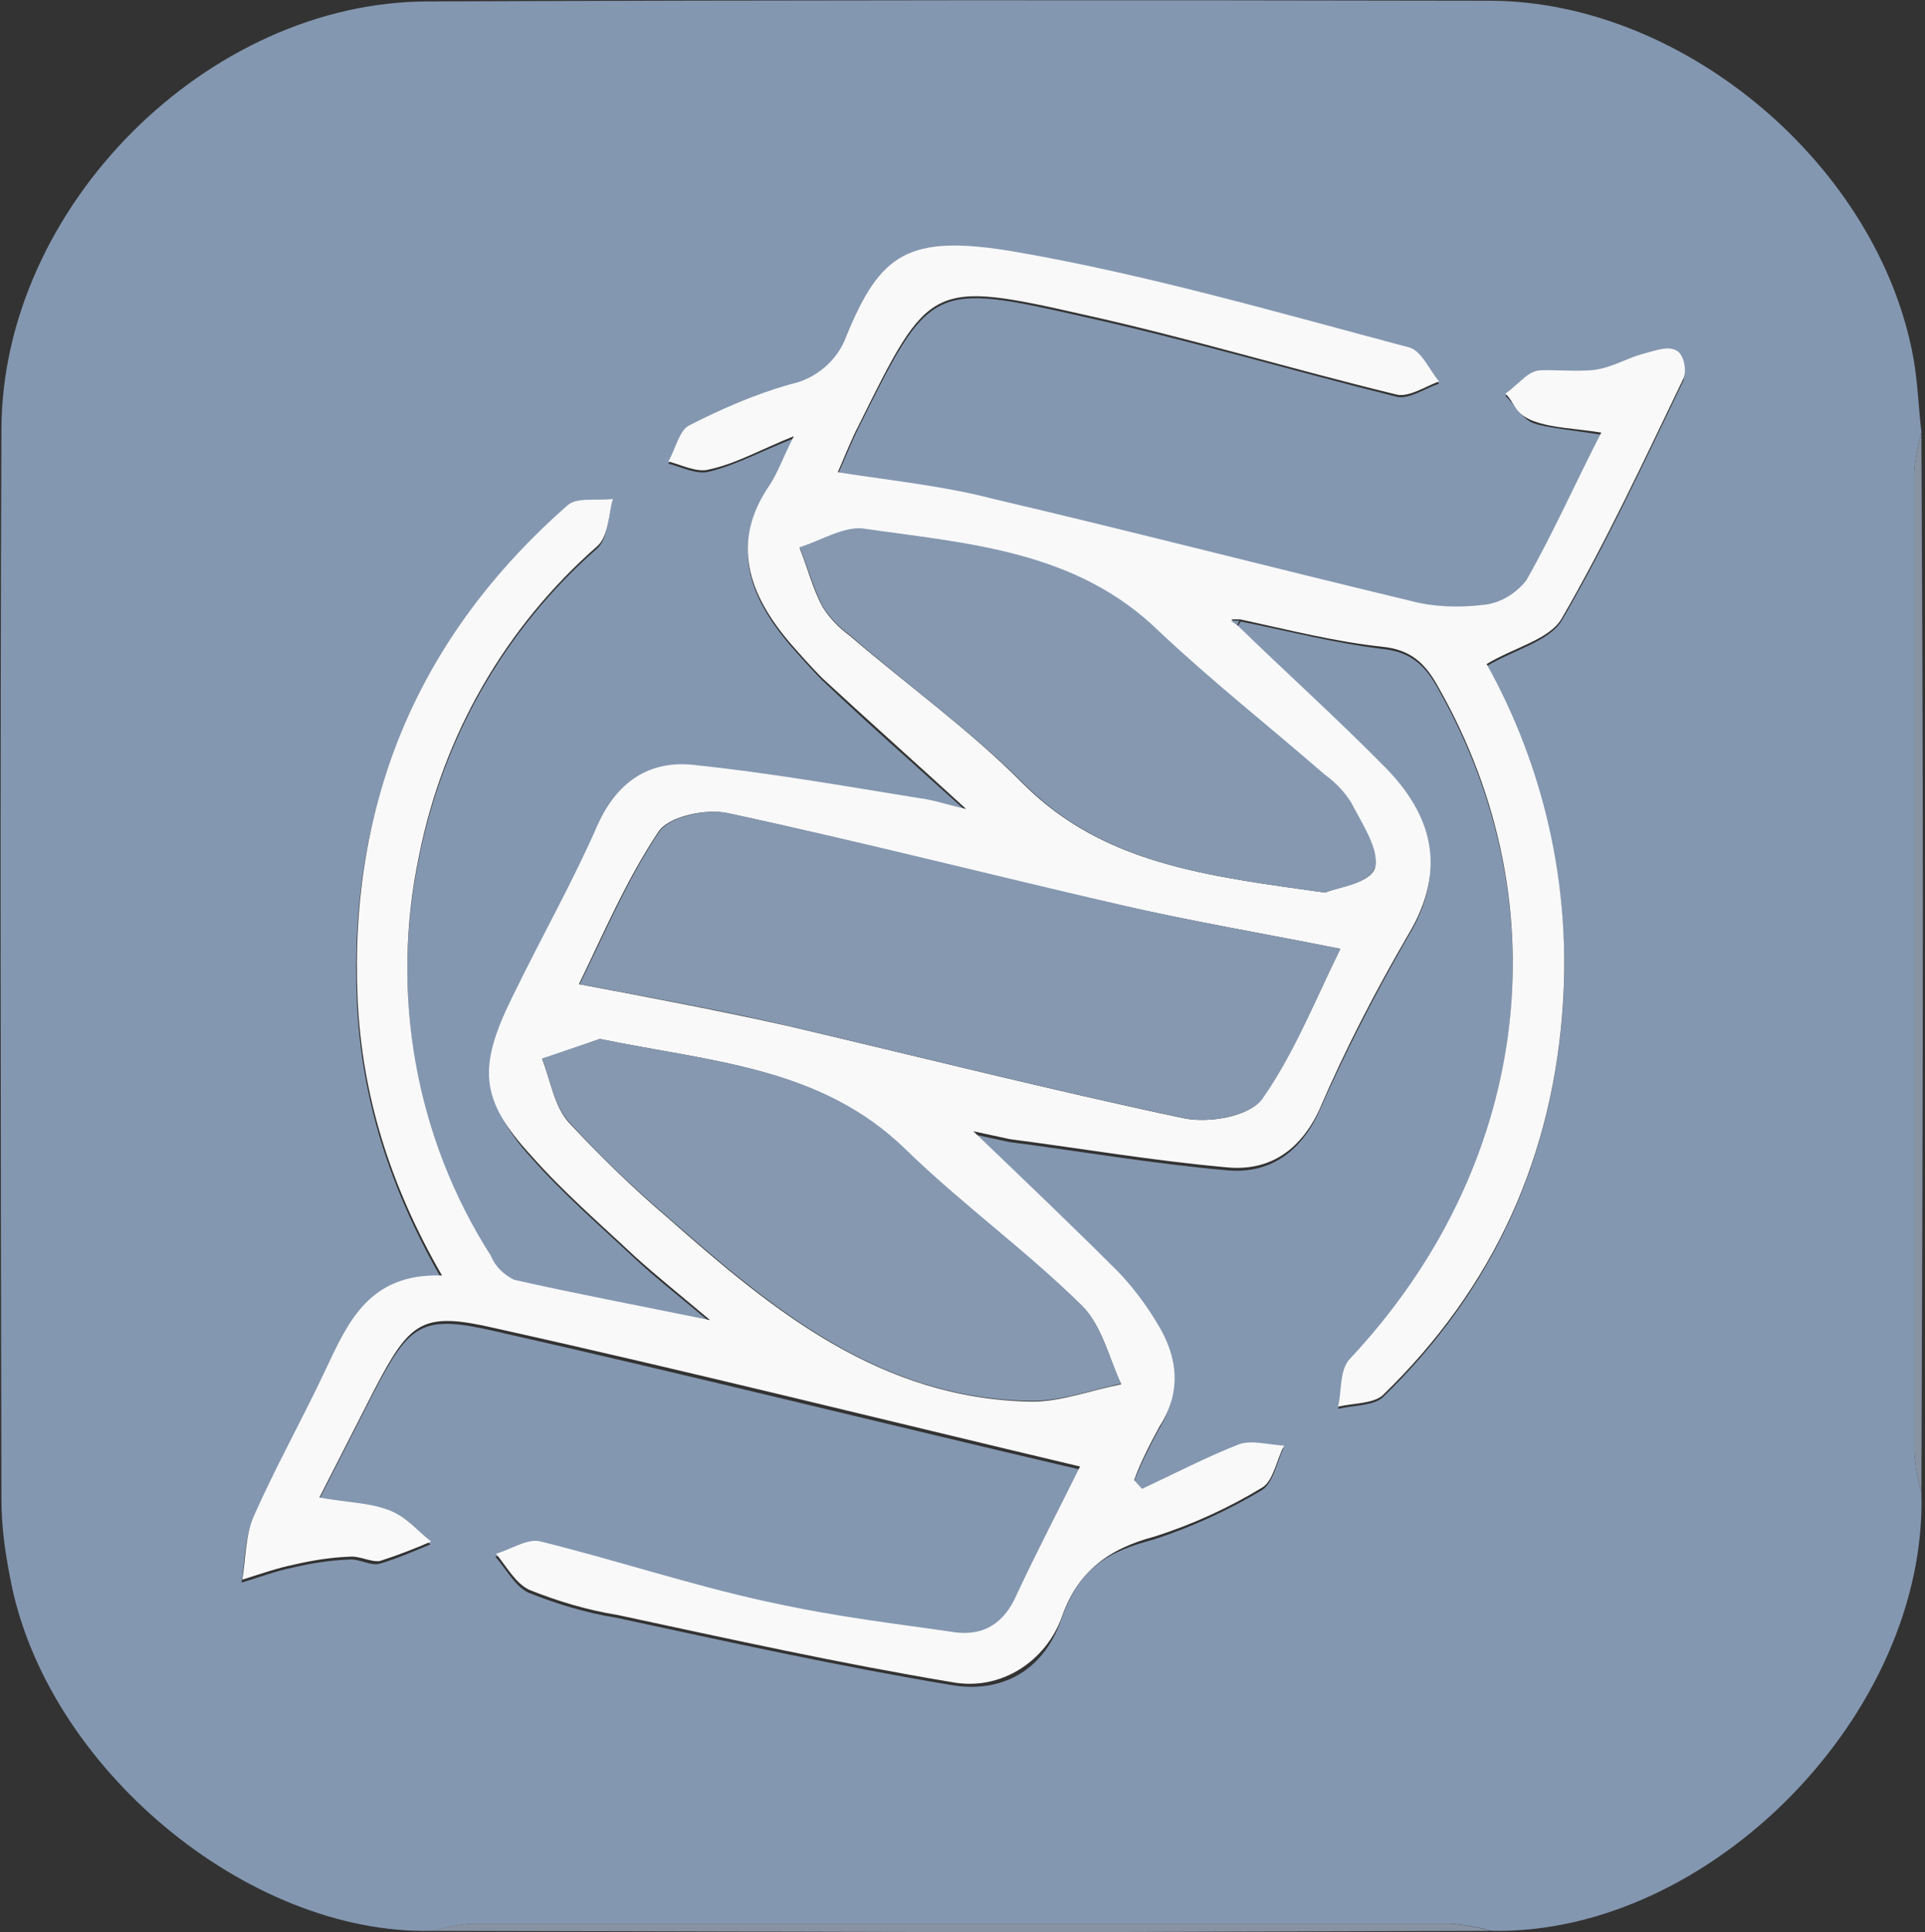 <?xml version="1.0" encoding="utf-8"?>
<!-- Generator: Adobe Illustrator 25.1.0, SVG Export Plug-In . SVG Version: 6.00 Build 0)  -->
<svg version="1.1" id="图层_1" xmlns="http://www.w3.org/2000/svg" xmlns:xlink="http://www.w3.org/1999/xlink" x="0px" y="0px"
	 viewBox="0 0 267 268" style="enable-background:new 0 0 267 268;" xml:space="preserve">
<rect x="0" y="0" width="267" height="268" fill="#333333" stroke="none"/>
<style type="text/css">
	.st0{fill:#8497B0;}
	.st1{fill:#8793A3;}
	.st2{fill:#F9F9FA;}
	.st3{fill:#8598B0;}
</style>
<path class="st0" d="M266.5,207c0.9,30.6-29.3,61.4-59.6,60.8c-1.9-0.5-3.9-0.9-5.8-1H65.7c-1.9,0.1-3.9,0.5-5.8,1
	c-25.7,0.6-53.7-22.9-58.5-49c-0.7-3.5-1.2-7.2-1.2-10.8c-0.1-49.4-0.2-99,0-148.5C0.3,28.7,28.8,0.2,59.4,0.2
	C108.5,0,157.6,0,206.7,0.1c27,0.1,53.9,23,58.7,49.6c0.6,3.4,0.7,6.8,1.1,10.2c-0.5,1.9-0.9,3.9-1,5.8v135.5
	C265.6,203.2,266,205.2,266.5,207z M172.1,86.2c6.5,1.3,13,3,19.6,3.8c4,0.4,6,2.3,7.8,5.6c17.4,30.7,12.5,66.7-12.3,93.2
	c-1.3,1.5-1.1,4.4-1.6,6.6c2.1-0.5,4.9-0.4,6.2-1.6c15.3-14.9,23.6-33.1,25-54.6c1-16.3-2.7-32.5-10.6-46.8
	c3.8-2.3,8.6-3.4,10.4-6.3c6.2-10.7,11.4-21.9,16.8-33.1c0.6-1,0-3.8-0.9-4.1c-0.9-0.4-3.2,0-4.7,0.5c-1.6,0.5-4.4,1.8-6.6,2.2
	c-2.2,0.4-5.4-0.4-7.9,0.1c-2.6,0.5-2.9,2.1-4.5,3.2c1.3,1.2,2.3,3.2,3.9,3.8c1.6,0.6,5.7,1,9.4,1.6c-3.7,7.2-6.7,14-10.4,20.5
	c-1.5,1.9-3.7,3.2-6,3.4c-3.4,0.4-6.9,0.2-10.2-0.6c-19.2-4.6-38.5-9.6-57.7-14.1c-6.8-1.7-13.9-2.4-21.6-3.7
	c1.1-2.4,1.9-4.5,2.9-6.5c9.9-19.9,10-20.2,31.5-15.3c14.4,3.2,28.6,7.4,43,11c1.7,0.5,4-1.1,6-1.8c-1.3-1.6-2.4-4.3-4.1-4.7
	c-18.1-4.7-36.3-10.1-54.8-13.3c-14.7-2.6-18.5,0.2-23.3,11.7c-1.2,3.4-4.3,6-7.8,6.7c-4.9,1.5-9.5,3.4-14,5.7
	c-1.5,0.7-1.9,3.3-2.9,5c1.9,0.5,4,1.6,5.7,1.1c3.7-0.9,6.9-2.7,11.7-4.6c-1.6,3.2-2.2,5-3.3,6.7c-5.6,8.2-2.9,15.3,2.8,22
	c1.5,1.7,2.9,3.3,4.5,4.9c6.3,6,12.8,11.7,19.9,18.1c-2.7-0.6-4.6-1.2-6.5-1.5c-10.5-1.7-20.7-3.5-31.2-4.6
	c-6.2-0.7-10.7,2.3-13.4,8.3c-3.7,8.2-7.9,16.1-11.9,24c-4,7.9-4.5,14.1,2.7,21.9c4.4,5,9.5,9.4,14.4,14c2.9,2.7,6,5.1,10.4,8.8
	c-10.2-2.1-18.8-3.7-27.2-5.6c-1.3-0.7-2.6-1.8-3.2-3.3c-10.5-16.4-14-36.3-10-55.4c3.3-16.7,11.9-31.8,24.7-43
	c1.5-1.3,1.5-4.3,2.1-6.5c-2.2,0.2-5-0.4-6.3,0.9c-20.6,18.1-30.3,41-29.1,68.4c0.6,13.4,4.5,25.8,11.7,38.4
	c-10.1-0.4-13,6.5-16.2,13.2s-6.8,13.4-9.9,20.2c-1.2,2.7-1.1,5.8-1.6,8.8c2.4-0.7,4.7-1.6,7.2-2.1c2.6-0.6,5.1-1,7.8-1.1
	c1.3-0.1,2.9,0.9,4.1,0.6c2.4-0.7,4.7-1.7,7.1-2.7c-1.9-1.5-3.8-3.5-6-4.4c-2.2-0.9-5.7-1-9.5-1.7l7.7-15.1
	c4.9-9.4,6.6-10.7,16.6-8.4c27,6.1,53.8,12.8,81.2,19.2c-2.7,5.5-5.8,11.6-8.8,17.8c-1.7,3.9-4.5,5.7-8.5,5.2
	c-8.8-1.2-17.7-2.3-26.3-4.3s-20.7-5.7-31.2-8.3c-1.8-0.5-4.1,1.1-6.2,1.7c1.5,1.7,2.7,4.1,4.6,5c4,1.6,8,2.8,12.3,3.5
	c15.3,3.3,30.7,6.7,46.3,9.3c6.8,1.2,12.8-1.8,15.3-9.1c2.6-7.3,6.5-9.4,12.9-11.1c5.2-1.7,10.2-4,14.9-6.8c1.6-1,2.1-3.9,3-5.8
	c-2.1-0.1-4.5-0.9-6.2-0.2c-4.6,1.8-9,4.1-13.5,6.2l-1.1-1.2c1-2.6,2.2-5,3.5-7.4c3-4.9,2.6-9.6-0.2-14.2c-1.6-2.7-3.4-5.1-5.5-7.3
	c-6.3-6.3-12.9-12.5-20.1-19.5l5.1,1.1c10,1.3,19.9,3,30,3.9c5.8,0.6,10.2-2.2,12.9-8c3.7-8.4,7.8-16.4,12.4-24.4
	c5.4-8.9,3.3-16.3-3.3-23.1c-6.6-6.8-13.6-13.2-20.5-19.7L172.1,86.2z"/>
<path class="st1" d="M266.5,207c-0.5-1.8-0.9-3.8-1-5.7V65.7c0.1-1.9,0.5-3.9,1-5.8c0.1,21.7,0.2,43.4,0.2,65
	C266.7,152.3,266.6,179.7,266.5,207z"/>
<path class="st1" d="M59.8,267.8c1.9-0.5,3.9-0.9,5.8-1h135.4c1.9,0.1,3.9,0.5,5.8,1l-65,0.2L59.8,267.8z"/>
<path class="st2" d="M171.6,86.7c6.8,6.6,13.9,13,20.5,19.7c6.6,6.7,8.6,14.2,3.3,23.1c-4.6,7.9-8.8,16-12.4,24.4
	c-2.7,5.8-7.1,8.6-12.9,8c-10.1-0.9-20-2.6-30-3.9l-5.1-1.1c7.2,6.9,13.8,13.2,20.1,19.5c2.1,2.2,3.9,4.6,5.5,7.3
	c2.8,4.6,3.3,9.4,0.2,14.2c-1.3,2.4-2.6,4.9-3.5,7.4l1.1,1.2c4.5-2.1,8.9-4.4,13.5-6.2c1.7-0.6,4.1,0.1,6.2,0.2
	c-1,1.9-1.5,4.9-3,5.8c-4.6,2.8-9.6,5.1-14.9,6.8c-6.5,1.7-10.7,4.9-12.9,11.1c-2.2,6.2-8.5,10.4-15.3,9.1
	c-15.6-2.6-30.9-6-46.3-9.3c-4.3-0.7-8.3-1.9-12.3-3.5c-1.9-0.9-3.2-3.3-4.6-5c2.1-0.6,4.4-2.2,6.2-1.7c10.5,2.6,20.7,6,31.2,8.3
	c10.5,2.3,17.5,3,26.3,4.3c4,0.5,6.8-1.3,8.5-5.2c2.9-6.2,6.1-12.3,8.8-17.8c-27.4-6.5-54.2-13.2-81.2-19.2c-10-2.3-11.7-1-16.6,8.4
	l-7.7,15.1c3.8,0.7,6.8,0.7,9.5,1.7s4,2.9,6,4.4c-2.3,1-4.6,1.9-7.1,2.7c-1.2,0.2-2.8-0.7-4.1-0.6c-2.7,0.1-5.2,0.5-7.8,1.1
	c-2.4,0.5-4.7,1.3-7.2,2.1c0.5-2.9,0.4-6.1,1.6-8.8c3-6.8,6.7-13.4,9.9-20.2c3.2-6.8,6.1-13.5,16.2-13.2
	c-7.2-12.5-11.1-25-11.7-38.4c-1.2-27.4,8.5-50.3,29.1-68.4c1.3-1.2,4.1-0.6,6.3-0.9c-0.6,2.2-0.6,5.1-2.1,6.5
	C70,87,61.4,102.1,58.1,118.8c-4,19.1-0.5,39,10,55.4c0.6,1.5,1.8,2.6,3.2,3.3c8.4,1.9,16.9,3.5,27.2,5.6c-4.4-3.7-7.4-6.1-10.4-8.8
	c-4.9-4.6-10-9-14.4-14c-7.2-7.8-7.4-12.3-2.7-21.9c4.7-9.6,8.3-15.8,11.9-24c2.7-6,7.2-9,13.4-8.3c10.5,1.1,20.7,2.9,31.2,4.6
	c1.8,0.2,3.8,0.9,6.5,1.5c-7.1-6.5-13.5-12.2-19.9-18.1c-1.6-1.6-3-3.2-4.5-4.9c-5.7-6.7-8.4-13.9-2.8-22c1.1-1.7,1.7-3.5,3.3-6.7
	c-4.7,1.9-8,3.8-11.7,4.6c-1.7,0.5-3.8-0.6-5.7-1.1c1-1.7,1.5-4.3,2.9-5c4.5-2.3,9.1-4.3,14-5.7c3.5-0.7,6.6-3.3,7.8-6.7
	c4.7-11.4,8.5-14.2,23.3-11.7c18.5,3.2,36.7,8.5,54.8,13.3c1.7,0.5,2.8,3.2,4.1,4.7c-1.9,0.7-4.3,2.3-6,1.8
	c-14.4-3.5-28.6-7.8-43-11c-21.6-4.9-21.7-4.5-31.5,15.3c-1,1.9-1.8,4-2.9,6.5c7.7,1.2,14.7,1.9,21.6,3.7
	c19.2,4.5,38.5,9.5,57.7,14.1c3.3,0.9,6.8,1,10.2,0.6c2.3-0.2,4.5-1.5,6-3.4c3.7-6.5,6.7-13.3,10.4-20.5c-3.7-0.6-6.7-0.6-9.4-1.6
	s-2.6-2.6-3.9-3.8c1.6-1.1,2.9-2.9,4.5-3.2c1.6-0.2,5.4,0.2,7.9-0.1c2.6-0.4,4.4-1.6,6.6-2.2c2.2-0.6,3.5-1.1,4.7-0.5
	c1.2,0.6,1.5,3.2,0.9,4.1c-5.4,11.2-10.6,22.4-16.8,33.1c-1.7,2.9-6.6,4-10.4,6.3c7.9,14.2,11.6,30.4,10.6,46.8
	c-1.3,21.4-9.6,39.7-25,54.6c-1.3,1.2-4.1,1.1-6.2,1.6c0.5-2.2,0.2-5.1,1.6-6.6c24.8-26.4,29.7-62.5,12.3-93.2
	c-1.8-3.3-3.8-5.2-7.8-5.6c-6.6-0.7-13.2-2.4-19.7-3.8h-1.2L171.6,86.7z M185.9,131.6c-10.5-2.1-20.6-3.8-30.6-6.1
	c-18.1-4.1-36.2-8.8-54.3-12.7c-3-0.7-8.3,0.4-9.7,2.6c-4.4,6.6-7.6,14.1-11,21.1c10.1,1.9,19.6,3.7,29,5.8
	c18.3,4.3,36.5,8.9,54.9,12.8c3.4,0.7,9.1-0.2,10.8-2.7C179.5,146,182.6,138.3,185.9,131.6z M183.8,123.8c1.5-0.7,6.3-1.3,6.9-3.4
	c0.6-2.1-1.8-6.1-3.3-9c-1-1.6-2.2-2.8-3.7-3.9c-7.7-6.7-15.7-12.9-23-19.9c-11.6-11.2-26.5-12.2-41-14.2c-2.7-0.4-5.8,1.7-8.8,2.6
	c1.1,2.7,1.8,5.6,3.2,8.2c1,1.6,2.3,2.9,3.8,4c7.9,6.8,16.6,13,24,20.5C153.1,119.9,167.5,121.5,183.8,123.8z M83.2,144.1l-8,2.8
	c1.2,3,1.7,6.7,3.8,8.9c4.3,4.6,8.8,9,13.5,13c14.6,12.9,29.6,25.3,50.7,25.6c4,0,8.2-1.6,12.3-2.4c-1.7-3.7-2.7-8.2-5.4-10.8
	c-7.8-7.7-16.7-14.1-24.5-21.7C113.9,148,98.8,147.3,83.2,144.1z"/>
<path class="st3" d="M185.9,131.6c-3.3,6.7-6.3,14.4-10.8,20.8c-1.7,2.4-7.4,3.4-10.8,2.7c-18.4-3.9-36.7-8.5-54.9-12.8
	c-9.4-2.2-18.9-3.9-29-5.8c3.4-6.9,6.6-14.5,11-21.1c1.5-2.2,6.7-3.3,9.7-2.6c18.1,3.9,36.2,8.5,54.3,12.7
	C165.3,127.8,175.4,129.5,185.9,131.6z"/>
<path class="st3" d="M183.8,123.8c-16.3-2.3-30.7-3.9-41.9-15.2c-7.4-7.4-16.1-13.6-24-20.5c-1.5-1.1-2.8-2.4-3.8-4
	c-1.3-2.6-2.1-5.5-3.2-8.2c2.9-0.9,6.1-2.9,8.8-2.6c14.5,2.1,29.5,3,41,14.2c7.3,6.9,15.3,13.2,23,19.9c1.5,1.1,2.7,2.3,3.7,3.9
	c1.5,2.9,4,6.6,3.3,9S185.2,123.1,183.8,123.8z"/>
<path class="st3" d="M83.2,144.1c15.6,3.2,30.7,3.9,42.4,15.3c7.8,7.6,16.7,14,24.5,21.7c2.7,2.7,3.7,7.2,5.4,10.8
	c-4.1,0.9-8.3,2.4-12.3,2.4c-21.1-0.2-36-12.7-50.7-25.6c-4.7-4-9.3-8.4-13.5-13c-2.1-2.2-2.6-5.8-3.8-8.9L83.2,144.1z"/>
<path class="st0" d="M171.6,86.7l-0.9-0.6h1.2L171.6,86.7z"/>
</svg>
